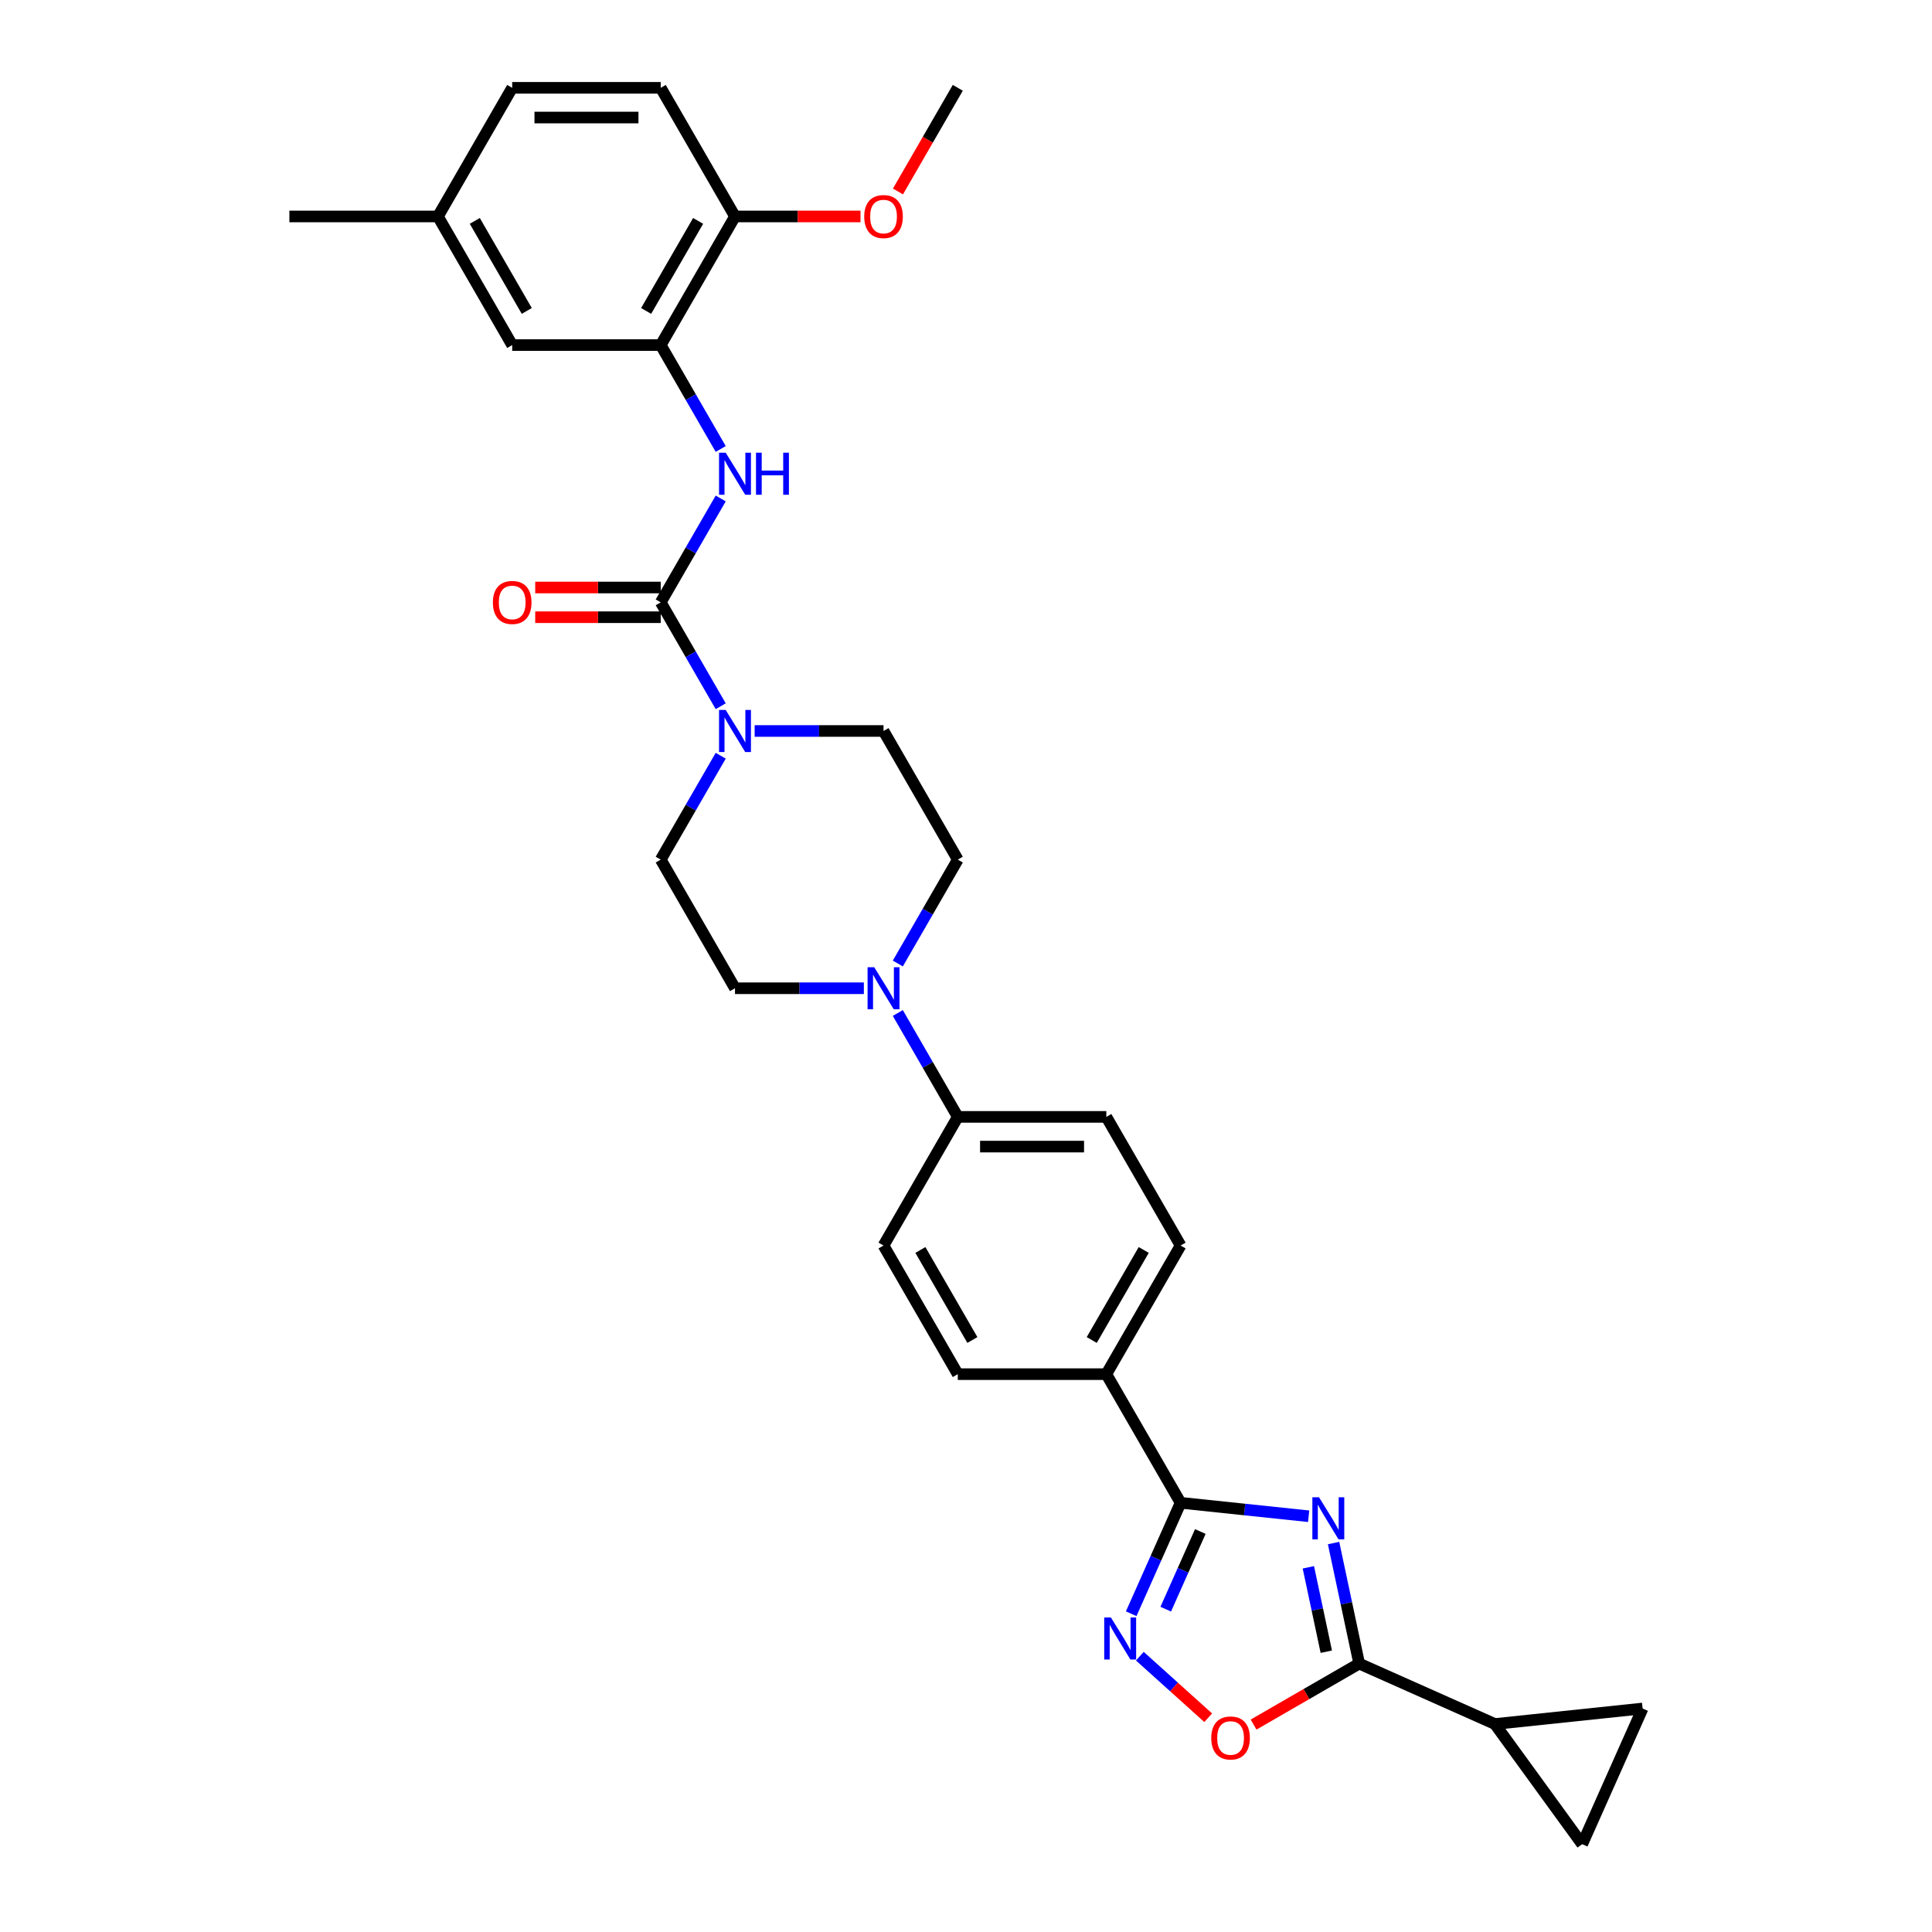 <?xml version='1.0' encoding='iso-8859-1'?>
<svg version='1.1' baseProfile='full'
              xmlns='http://www.w3.org/2000/svg'
                      xmlns:rdkit='http://www.rdkit.org/xml'
                      xmlns:xlink='http://www.w3.org/1999/xlink'
                  xml:space='preserve'
width='1000px' height='1000px' viewBox='0 0 1000 1000'>
<!-- END OF HEADER -->
<rect style='opacity:1.0;fill:#FFFFFF;stroke:none' width='1000' height='1000' x='0' y='0'> </rect>
<path class='bond-0' d='M 677.354,784.807 L 644.213,781.324' style='fill:none;fill-rule:evenodd;stroke:#0000FF;stroke-width:6px;stroke-linecap:butt;stroke-linejoin:miter;stroke-opacity:1' />
<path class='bond-0' d='M 644.213,781.324 L 611.073,777.841' style='fill:none;fill-rule:evenodd;stroke:#000000;stroke-width:6px;stroke-linecap:butt;stroke-linejoin:miter;stroke-opacity:1' />
<path class='bond-1' d='M 690.255,798.685 L 696.886,829.881' style='fill:none;fill-rule:evenodd;stroke:#0000FF;stroke-width:6px;stroke-linecap:butt;stroke-linejoin:miter;stroke-opacity:1' />
<path class='bond-1' d='M 696.886,829.881 L 703.517,861.078' style='fill:none;fill-rule:evenodd;stroke:#000000;stroke-width:6px;stroke-linecap:butt;stroke-linejoin:miter;stroke-opacity:1' />
<path class='bond-1' d='M 677.204,811.241 L 681.846,833.078' style='fill:none;fill-rule:evenodd;stroke:#0000FF;stroke-width:6px;stroke-linecap:butt;stroke-linejoin:miter;stroke-opacity:1' />
<path class='bond-1' d='M 681.846,833.078 L 686.488,854.916' style='fill:none;fill-rule:evenodd;stroke:#000000;stroke-width:6px;stroke-linecap:butt;stroke-linejoin:miter;stroke-opacity:1' />
<path class='bond-3' d='M 611.073,777.841 L 598.289,806.554' style='fill:none;fill-rule:evenodd;stroke:#000000;stroke-width:6px;stroke-linecap:butt;stroke-linejoin:miter;stroke-opacity:1' />
<path class='bond-3' d='M 598.289,806.554 L 585.506,835.266' style='fill:none;fill-rule:evenodd;stroke:#0000FF;stroke-width:6px;stroke-linecap:butt;stroke-linejoin:miter;stroke-opacity:1' />
<path class='bond-3' d='M 621.285,792.709 L 612.336,812.808' style='fill:none;fill-rule:evenodd;stroke:#000000;stroke-width:6px;stroke-linecap:butt;stroke-linejoin:miter;stroke-opacity:1' />
<path class='bond-3' d='M 612.336,812.808 L 603.388,832.907' style='fill:none;fill-rule:evenodd;stroke:#0000FF;stroke-width:6px;stroke-linecap:butt;stroke-linejoin:miter;stroke-opacity:1' />
<path class='bond-12' d='M 611.073,777.841 L 572.633,711.26' style='fill:none;fill-rule:evenodd;stroke:#000000;stroke-width:6px;stroke-linecap:butt;stroke-linejoin:miter;stroke-opacity:1' />
<path class='bond-5' d='M 703.517,861.078 L 676.185,876.858' style='fill:none;fill-rule:evenodd;stroke:#000000;stroke-width:6px;stroke-linecap:butt;stroke-linejoin:miter;stroke-opacity:1' />
<path class='bond-5' d='M 676.185,876.858 L 648.853,892.638' style='fill:none;fill-rule:evenodd;stroke:#FF0000;stroke-width:6px;stroke-linecap:butt;stroke-linejoin:miter;stroke-opacity:1' />
<path class='bond-7' d='M 703.517,861.078 L 773.751,892.348' style='fill:none;fill-rule:evenodd;stroke:#000000;stroke-width:6px;stroke-linecap:butt;stroke-linejoin:miter;stroke-opacity:1' />
<path class='bond-2' d='M 341.991,311.777 L 357.514,338.663' style='fill:none;fill-rule:evenodd;stroke:#000000;stroke-width:6px;stroke-linecap:butt;stroke-linejoin:miter;stroke-opacity:1' />
<path class='bond-2' d='M 357.514,338.663 L 373.037,365.549' style='fill:none;fill-rule:evenodd;stroke:#0000FF;stroke-width:6px;stroke-linecap:butt;stroke-linejoin:miter;stroke-opacity:1' />
<path class='bond-6' d='M 341.991,311.777 L 357.514,284.891' style='fill:none;fill-rule:evenodd;stroke:#000000;stroke-width:6px;stroke-linecap:butt;stroke-linejoin:miter;stroke-opacity:1' />
<path class='bond-6' d='M 357.514,284.891 L 373.037,258.005' style='fill:none;fill-rule:evenodd;stroke:#0000FF;stroke-width:6px;stroke-linecap:butt;stroke-linejoin:miter;stroke-opacity:1' />
<path class='bond-14' d='M 341.991,304.089 L 309.509,304.089' style='fill:none;fill-rule:evenodd;stroke:#000000;stroke-width:6px;stroke-linecap:butt;stroke-linejoin:miter;stroke-opacity:1' />
<path class='bond-14' d='M 309.509,304.089 L 277.027,304.089' style='fill:none;fill-rule:evenodd;stroke:#FF0000;stroke-width:6px;stroke-linecap:butt;stroke-linejoin:miter;stroke-opacity:1' />
<path class='bond-14' d='M 341.991,319.465 L 309.509,319.465' style='fill:none;fill-rule:evenodd;stroke:#000000;stroke-width:6px;stroke-linecap:butt;stroke-linejoin:miter;stroke-opacity:1' />
<path class='bond-14' d='M 309.509,319.465 L 277.027,319.465' style='fill:none;fill-rule:evenodd;stroke:#FF0000;stroke-width:6px;stroke-linecap:butt;stroke-linejoin:miter;stroke-opacity:1' />
<path class='bond-31' d='M 589.982,857.24 L 607.672,873.168' style='fill:none;fill-rule:evenodd;stroke:#0000FF;stroke-width:6px;stroke-linecap:butt;stroke-linejoin:miter;stroke-opacity:1' />
<path class='bond-31' d='M 607.672,873.168 L 625.362,889.097' style='fill:none;fill-rule:evenodd;stroke:#FF0000;stroke-width:6px;stroke-linecap:butt;stroke-linejoin:miter;stroke-opacity:1' />
<path class='bond-4' d='M 373.037,391.166 L 357.514,418.052' style='fill:none;fill-rule:evenodd;stroke:#0000FF;stroke-width:6px;stroke-linecap:butt;stroke-linejoin:miter;stroke-opacity:1' />
<path class='bond-4' d='M 357.514,418.052 L 341.991,444.938' style='fill:none;fill-rule:evenodd;stroke:#000000;stroke-width:6px;stroke-linecap:butt;stroke-linejoin:miter;stroke-opacity:1' />
<path class='bond-34' d='M 390.61,378.357 L 423.961,378.357' style='fill:none;fill-rule:evenodd;stroke:#0000FF;stroke-width:6px;stroke-linecap:butt;stroke-linejoin:miter;stroke-opacity:1' />
<path class='bond-34' d='M 423.961,378.357 L 457.312,378.357' style='fill:none;fill-rule:evenodd;stroke:#000000;stroke-width:6px;stroke-linecap:butt;stroke-linejoin:miter;stroke-opacity:1' />
<path class='bond-9' d='M 373.037,232.388 L 357.514,205.502' style='fill:none;fill-rule:evenodd;stroke:#0000FF;stroke-width:6px;stroke-linecap:butt;stroke-linejoin:miter;stroke-opacity:1' />
<path class='bond-9' d='M 357.514,205.502 L 341.991,178.616' style='fill:none;fill-rule:evenodd;stroke:#000000;stroke-width:6px;stroke-linecap:butt;stroke-linejoin:miter;stroke-opacity:1' />
<path class='bond-10' d='M 773.751,892.348 L 850.21,884.312' style='fill:none;fill-rule:evenodd;stroke:#000000;stroke-width:6px;stroke-linecap:butt;stroke-linejoin:miter;stroke-opacity:1' />
<path class='bond-11' d='M 773.751,892.348 L 818.94,954.545' style='fill:none;fill-rule:evenodd;stroke:#000000;stroke-width:6px;stroke-linecap:butt;stroke-linejoin:miter;stroke-opacity:1' />
<path class='bond-8' d='M 464.707,524.327 L 480.23,551.213' style='fill:none;fill-rule:evenodd;stroke:#0000FF;stroke-width:6px;stroke-linecap:butt;stroke-linejoin:miter;stroke-opacity:1' />
<path class='bond-8' d='M 480.23,551.213 L 495.752,578.099' style='fill:none;fill-rule:evenodd;stroke:#000000;stroke-width:6px;stroke-linecap:butt;stroke-linejoin:miter;stroke-opacity:1' />
<path class='bond-18' d='M 464.707,498.71 L 480.23,471.824' style='fill:none;fill-rule:evenodd;stroke:#0000FF;stroke-width:6px;stroke-linecap:butt;stroke-linejoin:miter;stroke-opacity:1' />
<path class='bond-18' d='M 480.23,471.824 L 495.752,444.938' style='fill:none;fill-rule:evenodd;stroke:#000000;stroke-width:6px;stroke-linecap:butt;stroke-linejoin:miter;stroke-opacity:1' />
<path class='bond-19' d='M 447.133,511.518 L 413.782,511.518' style='fill:none;fill-rule:evenodd;stroke:#0000FF;stroke-width:6px;stroke-linecap:butt;stroke-linejoin:miter;stroke-opacity:1' />
<path class='bond-19' d='M 413.782,511.518 L 380.431,511.518' style='fill:none;fill-rule:evenodd;stroke:#000000;stroke-width:6px;stroke-linecap:butt;stroke-linejoin:miter;stroke-opacity:1' />
<path class='bond-15' d='M 341.991,178.616 L 380.431,112.035' style='fill:none;fill-rule:evenodd;stroke:#000000;stroke-width:6px;stroke-linecap:butt;stroke-linejoin:miter;stroke-opacity:1' />
<path class='bond-15' d='M 334.441,160.941 L 361.349,114.334' style='fill:none;fill-rule:evenodd;stroke:#000000;stroke-width:6px;stroke-linecap:butt;stroke-linejoin:miter;stroke-opacity:1' />
<path class='bond-20' d='M 341.991,178.616 L 265.11,178.616' style='fill:none;fill-rule:evenodd;stroke:#000000;stroke-width:6px;stroke-linecap:butt;stroke-linejoin:miter;stroke-opacity:1' />
<path class='bond-32' d='M 850.21,884.312 L 818.94,954.545' style='fill:none;fill-rule:evenodd;stroke:#000000;stroke-width:6px;stroke-linecap:butt;stroke-linejoin:miter;stroke-opacity:1' />
<path class='bond-21' d='M 572.633,711.26 L 611.073,644.68' style='fill:none;fill-rule:evenodd;stroke:#000000;stroke-width:6px;stroke-linecap:butt;stroke-linejoin:miter;stroke-opacity:1' />
<path class='bond-21' d='M 565.083,693.585 L 591.991,646.979' style='fill:none;fill-rule:evenodd;stroke:#000000;stroke-width:6px;stroke-linecap:butt;stroke-linejoin:miter;stroke-opacity:1' />
<path class='bond-22' d='M 572.633,711.26 L 495.752,711.26' style='fill:none;fill-rule:evenodd;stroke:#000000;stroke-width:6px;stroke-linecap:butt;stroke-linejoin:miter;stroke-opacity:1' />
<path class='bond-13' d='M 495.752,578.099 L 457.312,644.68' style='fill:none;fill-rule:evenodd;stroke:#000000;stroke-width:6px;stroke-linecap:butt;stroke-linejoin:miter;stroke-opacity:1' />
<path class='bond-33' d='M 495.752,578.099 L 572.633,578.099' style='fill:none;fill-rule:evenodd;stroke:#000000;stroke-width:6px;stroke-linecap:butt;stroke-linejoin:miter;stroke-opacity:1' />
<path class='bond-33' d='M 507.284,593.475 L 561.101,593.475' style='fill:none;fill-rule:evenodd;stroke:#000000;stroke-width:6px;stroke-linecap:butt;stroke-linejoin:miter;stroke-opacity:1' />
<path class='bond-25' d='M 380.431,112.035 L 341.991,45.455' style='fill:none;fill-rule:evenodd;stroke:#000000;stroke-width:6px;stroke-linecap:butt;stroke-linejoin:miter;stroke-opacity:1' />
<path class='bond-28' d='M 380.431,112.035 L 412.913,112.035' style='fill:none;fill-rule:evenodd;stroke:#000000;stroke-width:6px;stroke-linecap:butt;stroke-linejoin:miter;stroke-opacity:1' />
<path class='bond-28' d='M 412.913,112.035 L 445.396,112.035' style='fill:none;fill-rule:evenodd;stroke:#FF0000;stroke-width:6px;stroke-linecap:butt;stroke-linejoin:miter;stroke-opacity:1' />
<path class='bond-16' d='M 341.991,444.938 L 380.431,511.518' style='fill:none;fill-rule:evenodd;stroke:#000000;stroke-width:6px;stroke-linecap:butt;stroke-linejoin:miter;stroke-opacity:1' />
<path class='bond-17' d='M 457.312,378.357 L 495.752,444.938' style='fill:none;fill-rule:evenodd;stroke:#000000;stroke-width:6px;stroke-linecap:butt;stroke-linejoin:miter;stroke-opacity:1' />
<path class='bond-26' d='M 265.11,178.616 L 226.67,112.035' style='fill:none;fill-rule:evenodd;stroke:#000000;stroke-width:6px;stroke-linecap:butt;stroke-linejoin:miter;stroke-opacity:1' />
<path class='bond-26' d='M 272.661,160.941 L 245.752,114.334' style='fill:none;fill-rule:evenodd;stroke:#000000;stroke-width:6px;stroke-linecap:butt;stroke-linejoin:miter;stroke-opacity:1' />
<path class='bond-23' d='M 611.073,644.68 L 572.633,578.099' style='fill:none;fill-rule:evenodd;stroke:#000000;stroke-width:6px;stroke-linecap:butt;stroke-linejoin:miter;stroke-opacity:1' />
<path class='bond-24' d='M 495.752,711.26 L 457.312,644.68' style='fill:none;fill-rule:evenodd;stroke:#000000;stroke-width:6px;stroke-linecap:butt;stroke-linejoin:miter;stroke-opacity:1' />
<path class='bond-24' d='M 503.302,693.585 L 476.394,646.979' style='fill:none;fill-rule:evenodd;stroke:#000000;stroke-width:6px;stroke-linecap:butt;stroke-linejoin:miter;stroke-opacity:1' />
<path class='bond-35' d='M 341.991,45.455 L 265.11,45.455' style='fill:none;fill-rule:evenodd;stroke:#000000;stroke-width:6px;stroke-linecap:butt;stroke-linejoin:miter;stroke-opacity:1' />
<path class='bond-35' d='M 330.459,60.831 L 276.643,60.831' style='fill:none;fill-rule:evenodd;stroke:#000000;stroke-width:6px;stroke-linecap:butt;stroke-linejoin:miter;stroke-opacity:1' />
<path class='bond-27' d='M 226.67,112.035 L 265.11,45.455' style='fill:none;fill-rule:evenodd;stroke:#000000;stroke-width:6px;stroke-linecap:butt;stroke-linejoin:miter;stroke-opacity:1' />
<path class='bond-29' d='M 226.67,112.035 L 149.79,112.035' style='fill:none;fill-rule:evenodd;stroke:#000000;stroke-width:6px;stroke-linecap:butt;stroke-linejoin:miter;stroke-opacity:1' />
<path class='bond-30' d='M 464.778,99.104 L 480.265,72.279' style='fill:none;fill-rule:evenodd;stroke:#FF0000;stroke-width:6px;stroke-linecap:butt;stroke-linejoin:miter;stroke-opacity:1' />
<path class='bond-30' d='M 480.265,72.279 L 495.752,45.455' style='fill:none;fill-rule:evenodd;stroke:#000000;stroke-width:6px;stroke-linecap:butt;stroke-linejoin:miter;stroke-opacity:1' />
<path  class='atom-0' d='M 682.72 774.991
L 689.854 786.523
Q 690.562 787.661, 691.7 789.721
Q 692.837 791.781, 692.899 791.904
L 692.899 774.991
L 695.79 774.991
L 695.79 796.763
L 692.807 796.763
L 685.149 784.155
Q 684.258 782.679, 683.304 780.987
Q 682.382 779.296, 682.105 778.773
L 682.105 796.763
L 679.276 796.763
L 679.276 774.991
L 682.72 774.991
' fill='#0000FF'/>
<path  class='atom-4' d='M 574.99 837.188
L 582.125 848.72
Q 582.832 849.858, 583.97 851.919
Q 585.108 853.979, 585.169 854.102
L 585.169 837.188
L 588.06 837.188
L 588.06 858.961
L 585.077 858.961
L 577.42 846.353
Q 576.528 844.876, 575.575 843.185
Q 574.652 841.494, 574.375 840.971
L 574.375 858.961
L 571.546 858.961
L 571.546 837.188
L 574.99 837.188
' fill='#0000FF'/>
<path  class='atom-5' d='M 375.619 367.471
L 382.753 379.003
Q 383.46 380.141, 384.598 382.201
Q 385.736 384.262, 385.798 384.385
L 385.798 367.471
L 388.688 367.471
L 388.688 389.244
L 385.705 389.244
L 378.048 376.635
Q 377.156 375.159, 376.203 373.468
Q 375.28 371.776, 375.004 371.254
L 375.004 389.244
L 372.174 389.244
L 372.174 367.471
L 375.619 367.471
' fill='#0000FF'/>
<path  class='atom-6' d='M 626.942 899.579
Q 626.942 894.351, 629.525 891.43
Q 632.108 888.509, 636.936 888.509
Q 641.765 888.509, 644.348 891.43
Q 646.931 894.351, 646.931 899.579
Q 646.931 904.869, 644.317 907.882
Q 641.703 910.865, 636.936 910.865
Q 632.139 910.865, 629.525 907.882
Q 626.942 904.9, 626.942 899.579
M 636.936 908.405
Q 640.258 908.405, 642.041 906.191
Q 643.856 903.946, 643.856 899.579
Q 643.856 895.305, 642.041 893.152
Q 640.258 890.969, 636.936 890.969
Q 633.615 890.969, 631.801 893.121
Q 630.017 895.274, 630.017 899.579
Q 630.017 903.977, 631.801 906.191
Q 633.615 908.405, 636.936 908.405
' fill='#FF0000'/>
<path  class='atom-7' d='M 375.619 234.31
L 382.753 245.842
Q 383.46 246.98, 384.598 249.04
Q 385.736 251.101, 385.798 251.224
L 385.798 234.31
L 388.688 234.31
L 388.688 256.083
L 385.705 256.083
L 378.048 243.474
Q 377.156 241.998, 376.203 240.307
Q 375.28 238.615, 375.004 238.092
L 375.004 256.083
L 372.174 256.083
L 372.174 234.31
L 375.619 234.31
' fill='#0000FF'/>
<path  class='atom-7' d='M 391.302 234.31
L 394.255 234.31
L 394.255 243.566
L 405.387 243.566
L 405.387 234.31
L 408.339 234.31
L 408.339 256.083
L 405.387 256.083
L 405.387 246.027
L 394.255 246.027
L 394.255 256.083
L 391.302 256.083
L 391.302 234.31
' fill='#0000FF'/>
<path  class='atom-9' d='M 452.499 500.632
L 459.634 512.164
Q 460.341 513.302, 461.479 515.363
Q 462.617 517.423, 462.678 517.546
L 462.678 500.632
L 465.569 500.632
L 465.569 522.405
L 462.586 522.405
L 454.929 509.796
Q 454.037 508.32, 453.084 506.629
Q 452.161 504.938, 451.884 504.415
L 451.884 522.405
L 449.055 522.405
L 449.055 500.632
L 452.499 500.632
' fill='#0000FF'/>
<path  class='atom-15' d='M 255.116 311.838
Q 255.116 306.61, 257.699 303.689
Q 260.282 300.767, 265.11 300.767
Q 269.939 300.767, 272.522 303.689
Q 275.105 306.61, 275.105 311.838
Q 275.105 317.128, 272.491 320.141
Q 269.877 323.124, 265.11 323.124
Q 260.313 323.124, 257.699 320.141
Q 255.116 317.158, 255.116 311.838
M 265.11 320.664
Q 268.432 320.664, 270.215 318.45
Q 272.03 316.205, 272.03 311.838
Q 272.03 307.564, 270.215 305.411
Q 268.432 303.228, 265.11 303.228
Q 261.789 303.228, 259.975 305.38
Q 258.191 307.533, 258.191 311.838
Q 258.191 316.236, 259.975 318.45
Q 261.789 320.664, 265.11 320.664
' fill='#FF0000'/>
<path  class='atom-29' d='M 447.318 112.097
Q 447.318 106.869, 449.901 103.947
Q 452.484 101.026, 457.312 101.026
Q 462.14 101.026, 464.723 103.947
Q 467.306 106.869, 467.306 112.097
Q 467.306 117.386, 464.693 120.4
Q 462.079 123.383, 457.312 123.383
Q 452.515 123.383, 449.901 120.4
Q 447.318 117.417, 447.318 112.097
M 457.312 120.923
Q 460.633 120.923, 462.417 118.708
Q 464.231 116.463, 464.231 112.097
Q 464.231 107.822, 462.417 105.669
Q 460.633 103.486, 457.312 103.486
Q 453.991 103.486, 452.176 105.639
Q 450.393 107.791, 450.393 112.097
Q 450.393 116.494, 452.176 118.708
Q 453.991 120.923, 457.312 120.923
' fill='#FF0000'/>
</svg>
